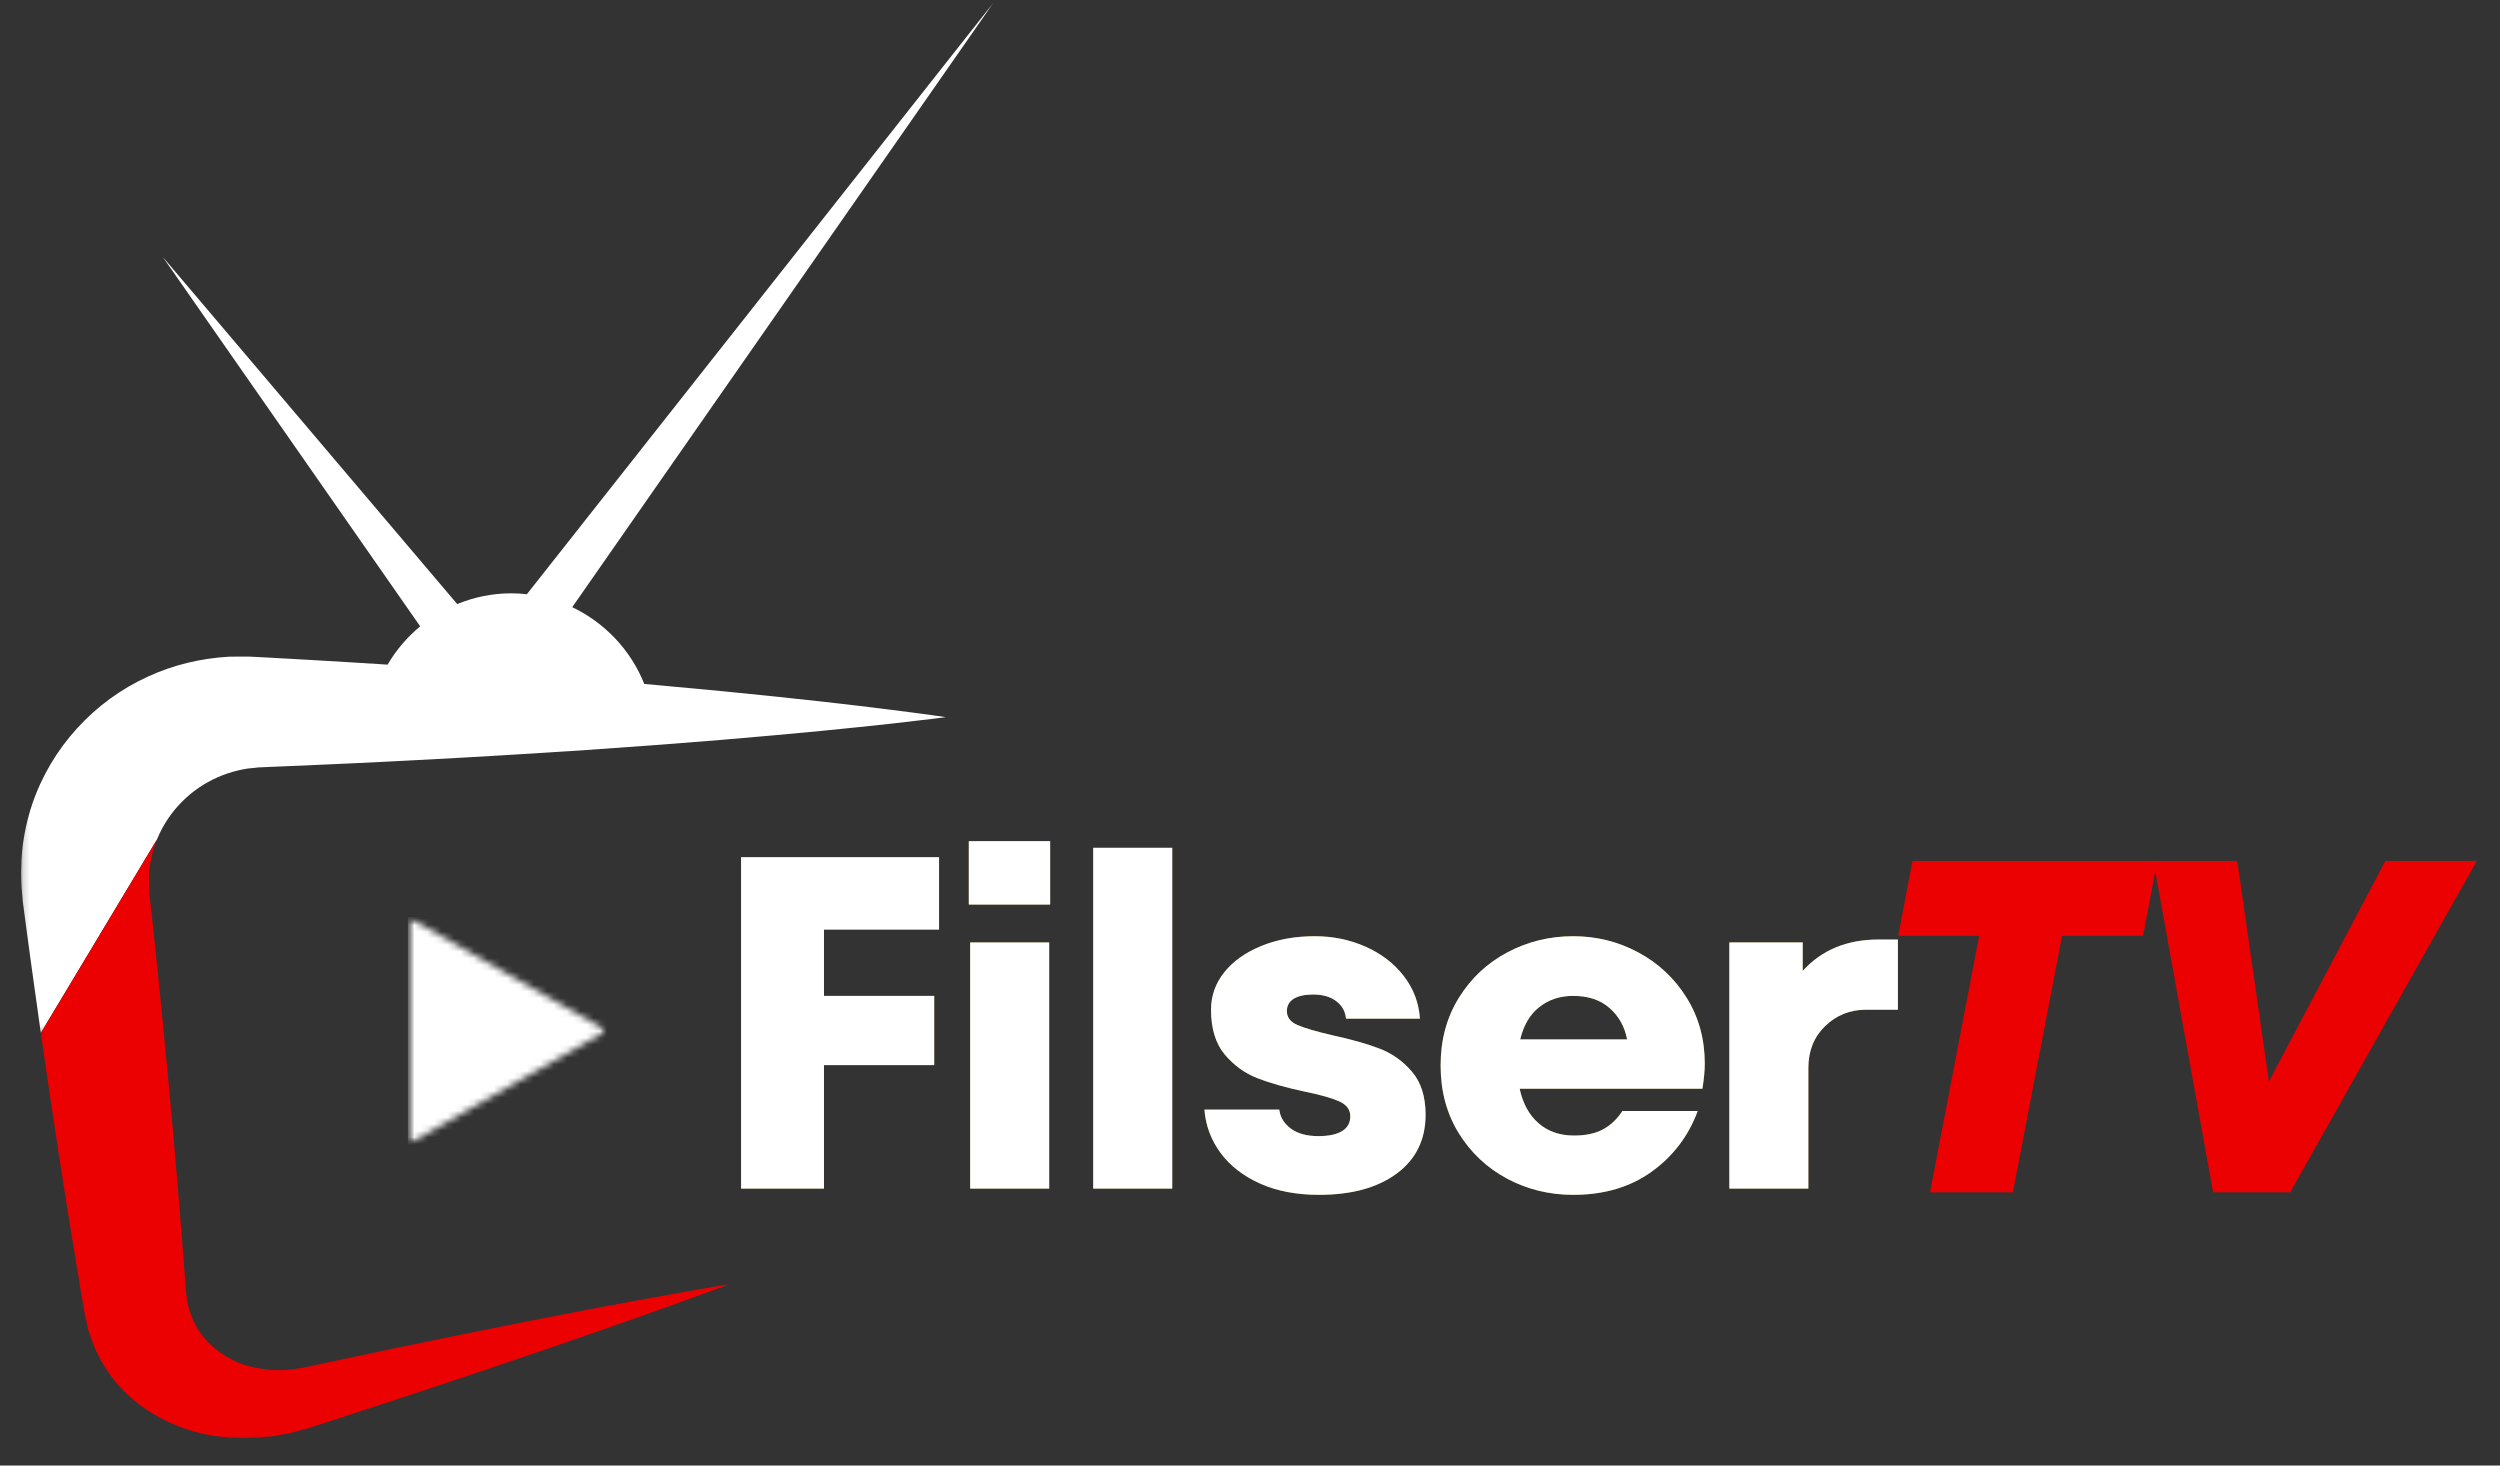 <svg width="377" height="221" viewBox="0 0 377 221" fill="none" xmlns="http://www.w3.org/2000/svg">
<rect x="0" y="0" width="377" height="221" fill="#333333" stroke="none"/>
<mask id="mask0_1178_2" style="mask-type:luminance" maskUnits="userSpaceOnUse" x="3" y="0" width="147" height="156">
<path d="M3.177 0.359H149.849V155.813H3.177V0.359Z" fill="white"/>
</mask>
<g mask="url(#mask0_1178_2)">
<path d="M134.396 107.042C131.63 106.693 128.167 106.271 124.031 105.807C119.771 105.333 114.76 104.802 109.01 104.24C106.052 103.953 102.885 103.656 99.516 103.354C98.745 103.281 97.953 103.214 97.156 103.141C95.125 98.016 91.177 93.891 86.292 91.562L149.849 0.359L79.453 89.609C78.677 89.521 77.891 89.474 77.094 89.474C74.24 89.474 71.484 90.047 68.948 91.094L24.531 38.729L63.365 94.453C61.417 96.068 59.74 98.021 58.448 100.229C58.073 100.208 57.698 100.182 57.318 100.156C55.969 100.073 54.599 99.99 53.214 99.901C51.818 99.818 50.401 99.734 48.964 99.646C47.516 99.562 46.052 99.479 44.562 99.391C44.193 99.37 43.818 99.349 43.438 99.328C43.062 99.307 42.688 99.287 42.307 99.271C41.927 99.245 41.547 99.224 41.167 99.203C40.781 99.182 40.396 99.162 40.01 99.141C39.818 99.13 39.62 99.12 39.422 99.109C39.229 99.099 39.031 99.088 38.833 99.078C38.635 99.068 38.438 99.057 38.24 99.047C38.042 99.037 37.844 99.026 37.646 99.021C37.391 99.016 37.135 99.016 36.875 99.016C36.62 99.016 36.365 99.016 36.104 99.016C35.849 99.021 35.589 99.021 35.328 99.021C35.068 99.026 34.807 99.026 34.547 99.031C33.505 99.088 32.464 99.188 31.427 99.344C30.38 99.495 29.338 99.698 28.307 99.948C27.266 100.198 26.24 100.505 25.224 100.854C24.208 101.208 23.203 101.615 22.224 102.068C20.245 102.974 18.354 104.089 16.578 105.38C14.802 106.682 13.146 108.167 11.646 109.807C10.141 111.458 8.797 113.26 7.651 115.198C6.5 117.141 5.552 119.203 4.823 121.37C4.464 122.453 4.161 123.552 3.922 124.672C3.677 125.792 3.49 126.922 3.37 128.063C3.245 129.203 3.182 130.344 3.177 131.495C3.172 132.635 3.229 133.781 3.349 134.922L3.422 135.776L3.458 136.141L3.505 136.464L3.672 137.745C3.703 137.958 3.729 138.167 3.76 138.38C3.786 138.594 3.812 138.807 3.844 139.016C3.87 139.229 3.901 139.443 3.927 139.656C3.958 139.865 3.984 140.078 4.01 140.292C4.068 140.714 4.125 141.135 4.182 141.557C4.24 141.979 4.297 142.401 4.354 142.823C4.411 143.24 4.469 143.661 4.526 144.078C4.583 144.5 4.641 144.917 4.698 145.339C5.156 148.667 5.609 151.938 6.068 155.146C6.099 155.354 6.13 155.557 6.156 155.766L23.662 126.604C23.917 125.974 24.208 125.359 24.537 124.771C25.068 123.813 25.688 122.906 26.385 122.063C27.088 121.224 27.865 120.448 28.698 119.755C29.531 119.063 30.427 118.453 31.37 117.932C31.838 117.672 32.318 117.432 32.807 117.219C33.297 117 33.792 116.807 34.297 116.641C34.797 116.469 35.307 116.323 35.823 116.198C36.333 116.073 36.854 115.974 37.38 115.891C37.51 115.88 37.641 115.87 37.771 115.854C37.906 115.844 38.036 115.833 38.167 115.818C38.297 115.802 38.427 115.786 38.557 115.771C38.693 115.755 38.823 115.74 38.953 115.724C39.135 115.714 39.323 115.708 39.51 115.703C39.698 115.693 39.885 115.682 40.068 115.677C40.255 115.667 40.443 115.661 40.625 115.651C40.807 115.646 40.995 115.641 41.177 115.63C41.552 115.615 41.922 115.599 42.292 115.583C42.661 115.568 43.031 115.552 43.401 115.536C43.766 115.521 44.13 115.505 44.495 115.49C44.859 115.474 45.224 115.458 45.583 115.448C47.026 115.385 48.443 115.323 49.849 115.255C51.24 115.193 52.615 115.13 53.969 115.068C55.318 115 56.646 114.938 57.958 114.875C59.26 114.807 60.547 114.745 61.812 114.677C66.802 114.422 71.537 114.156 76.026 113.885C80.396 113.625 84.542 113.359 88.453 113.099C92.281 112.839 95.896 112.578 99.302 112.323C102.641 112.068 105.781 111.823 108.724 111.578C114.458 111.099 119.474 110.641 123.75 110.229C127.917 109.823 131.422 109.453 134.229 109.146C136.984 108.839 139.089 108.589 140.505 108.417C141.901 108.245 142.635 108.146 142.635 108.146C142.635 108.146 141.922 108.042 140.557 107.849C139.172 107.661 137.109 107.38 134.396 107.042Z" fill="white"/>
</g>
<mask id="mask1_1178_2" style="mask-type:luminance" maskUnits="userSpaceOnUse" x="5" y="126" width="106" height="92">
<path d="M5.667 126H111V217.167H5.667V126Z" fill="white"/>
</mask>
<g mask="url(#mask1_1178_2)">
<path d="M7.427 164.5C7.875 167.526 8.323 170.5 8.771 173.412C9.214 176.297 9.656 179.125 10.099 181.896C10.318 183.271 10.537 184.635 10.755 185.984C10.974 187.328 11.193 188.656 11.406 189.969C11.625 191.281 11.838 192.573 12.052 193.859C12.266 195.13 12.479 196.396 12.688 197.646L12.729 197.875C12.734 197.896 12.734 197.912 12.74 197.932C12.745 197.953 12.745 197.974 12.75 197.995C12.755 198.016 12.76 198.037 12.766 198.063C12.771 198.083 12.776 198.109 12.787 198.141L12.906 198.734L13.177 199.917C13.203 200.01 13.224 200.109 13.245 200.208C13.271 200.307 13.292 200.406 13.312 200.5C13.338 200.599 13.359 200.698 13.391 200.792C13.417 200.891 13.448 200.984 13.484 201.078L13.885 202.198L14.302 203.297C14.338 203.385 14.38 203.474 14.422 203.563C14.463 203.651 14.505 203.74 14.552 203.828C14.594 203.912 14.641 204 14.682 204.083C14.729 204.172 14.771 204.255 14.812 204.344L15.354 205.365L15.63 205.87L15.953 206.349C16.359 206.99 16.802 207.609 17.271 208.193C17.745 208.776 18.245 209.333 18.776 209.859C19.302 210.386 19.854 210.88 20.432 211.349C21.005 211.813 21.599 212.245 22.213 212.651C22.823 213.057 23.448 213.432 24.094 213.781C24.74 214.125 25.396 214.443 26.068 214.734C26.734 215.021 27.417 215.281 28.104 215.511C28.792 215.745 29.49 215.948 30.198 216.125C30.906 216.287 31.62 216.422 32.344 216.537C33.057 216.641 33.781 216.724 34.51 216.781C35.234 216.833 35.958 216.865 36.682 216.87C37.406 216.87 38.125 216.849 38.844 216.807C39.026 216.792 39.203 216.776 39.385 216.761C39.568 216.745 39.745 216.729 39.922 216.714C40.104 216.698 40.281 216.677 40.458 216.662C40.635 216.641 40.812 216.625 40.995 216.604C41.172 216.573 41.349 216.542 41.526 216.511C41.703 216.479 41.88 216.448 42.052 216.417C42.229 216.386 42.406 216.354 42.583 216.323C42.755 216.292 42.932 216.261 43.109 216.229L43.63 216.13C43.677 216.125 43.719 216.115 43.76 216.104C43.802 216.094 43.849 216.083 43.891 216.068C43.932 216.057 43.974 216.047 44.021 216.037C44.062 216.026 44.104 216.016 44.146 216L45.177 215.729L46.193 215.448L46.24 215.438L46.443 215.38L46.646 215.318L47.047 215.188C47.583 215.016 48.115 214.839 48.646 214.672C49.172 214.5 49.693 214.328 50.214 214.162C50.734 213.99 51.25 213.823 51.755 213.662C52.266 213.495 52.776 213.333 53.276 213.167C55.276 212.516 57.219 211.88 59.109 211.261C60.979 210.646 62.797 210.047 64.557 209.458C66.307 208.88 68.005 208.318 69.646 207.766C71.276 207.224 72.859 206.688 74.385 206.172C80.38 204.151 85.63 202.349 90.12 200.781C94.495 199.26 98.172 197.953 101.125 196.896C104.021 195.854 106.24 195.042 107.729 194.495C109.203 193.953 109.974 193.662 109.974 193.662C109.974 193.662 109.214 193.787 107.75 194.031C106.271 194.281 104.063 194.662 101.177 195.182C98.229 195.708 94.547 196.38 90.156 197.208C85.641 198.068 80.338 199.094 74.276 200.307C72.724 200.62 71.12 200.943 69.463 201.276C67.792 201.62 66.068 201.969 64.287 202.339C62.49 202.708 60.635 203.094 58.729 203.49C56.797 203.896 54.812 204.313 52.766 204.75C52.25 204.859 51.734 204.969 51.214 205.078C50.688 205.193 50.161 205.307 49.63 205.417C49.099 205.531 48.562 205.646 48.021 205.761C47.479 205.875 46.932 205.995 46.385 206.109L45.974 206.198L45.766 206.245L45.599 206.271L44.969 206.365L44.333 206.469C44.307 206.474 44.276 206.479 44.25 206.484C44.224 206.484 44.198 206.49 44.172 206.495C44.146 206.5 44.12 206.505 44.094 206.511C44.068 206.511 44.042 206.516 44.016 206.521L43.698 206.537C43.589 206.542 43.484 206.547 43.38 206.557C43.271 206.563 43.167 206.573 43.062 206.578C42.953 206.583 42.849 206.589 42.745 206.599C42.635 206.609 42.531 206.615 42.422 206.625C42.318 206.62 42.214 206.62 42.109 206.615C42.005 206.615 41.901 206.609 41.792 206.609C41.688 206.604 41.583 206.604 41.479 206.604C41.37 206.599 41.266 206.594 41.161 206.594C40.74 206.573 40.323 206.531 39.911 206.479C39.495 206.427 39.083 206.359 38.677 206.281C38.266 206.198 37.865 206.104 37.469 205.995C37.068 205.885 36.672 205.76 36.286 205.62C35.901 205.469 35.531 205.302 35.161 205.12C34.797 204.938 34.443 204.745 34.094 204.537C33.745 204.323 33.406 204.099 33.083 203.865C32.755 203.625 32.438 203.375 32.135 203.109C31.828 202.839 31.537 202.563 31.26 202.271C30.984 201.979 30.719 201.672 30.474 201.354C30.229 201.037 30 200.698 29.792 200.354C29.583 200.01 29.391 199.651 29.224 199.281L29.078 199.016L28.974 198.724L28.766 198.151C28.745 198.099 28.729 198.052 28.708 198.005C28.688 197.958 28.672 197.912 28.651 197.865C28.63 197.818 28.615 197.771 28.594 197.719C28.578 197.672 28.562 197.625 28.552 197.573L28.412 196.964L28.26 196.359C28.24 196.307 28.229 196.26 28.224 196.208C28.213 196.156 28.208 196.104 28.203 196.047C28.198 195.995 28.193 195.943 28.188 195.891C28.188 195.839 28.182 195.781 28.172 195.729L28.094 195.099L28.052 194.781C28.047 194.771 28.047 194.755 28.042 194.74C28.042 194.729 28.042 194.714 28.042 194.693C28.037 194.677 28.037 194.656 28.037 194.641C28.031 194.62 28.031 194.604 28.031 194.583L28.016 194.354C27.927 193.125 27.833 191.891 27.74 190.635C27.641 189.38 27.547 188.115 27.443 186.839C27.344 185.552 27.245 184.255 27.135 182.948C27.031 181.635 26.922 180.307 26.807 178.969C26.583 176.276 26.349 173.537 26.104 170.745C25.854 167.927 25.594 165.057 25.318 162.141C25.047 159.193 24.755 156.193 24.453 153.146C24.151 150.063 23.833 146.927 23.5 143.74C23.458 143.339 23.412 142.938 23.37 142.537C23.328 142.135 23.287 141.729 23.245 141.328C23.203 140.927 23.156 140.526 23.115 140.12C23.073 139.719 23.031 139.313 22.99 138.906C22.969 138.708 22.943 138.5 22.922 138.302C22.901 138.099 22.88 137.896 22.859 137.693C22.833 137.49 22.812 137.287 22.792 137.083C22.771 136.88 22.75 136.677 22.724 136.474L22.594 135.255L22.557 134.943L22.542 134.792L22.537 134.688L22.521 134.276C22.474 133.724 22.453 133.177 22.458 132.625C22.469 132.078 22.5 131.531 22.557 130.984C22.62 130.443 22.703 129.901 22.818 129.37C22.927 128.833 23.068 128.302 23.234 127.781C23.359 127.385 23.505 126.995 23.662 126.604L6.156 155.766C6.583 158.724 7.005 161.641 7.427 164.5Z" fill="#EB0101"/>
</g>
<mask id="mask2_1178_2" style="mask-type:luminance" maskUnits="userSpaceOnUse" x="61" y="138" width="31" height="35">
<path d="M61.51 138.292H91.49V172.604H61.51V138.292Z" fill="white"/>
</mask>
<g mask="url(#mask2_1178_2)">
<mask id="mask3_1178_2" style="mask-type:luminance" maskUnits="userSpaceOnUse" x="61" y="138" width="31" height="35">
<path d="M91.49 155.422L61.51 172.557V138.292L91.49 155.422Z" fill="white"/>
</mask>
<g mask="url(#mask3_1178_2)">
<path d="M91.49 138.292V172.604H61.51V138.292H91.49Z" fill="white"/>
</g>
</g>
<path d="M141.609 129.264V140.181H124.255V150.181H140.88V160.618H124.255V179.243H111.755V129.264H141.609Z" fill="#FCC509" fill-opacity="0.4"/>
<path d="M158.219 179.243H146.302V142.118H158.219V179.243ZM158.364 136.41H146.094V126.847H158.364V136.41Z" fill="#FCC509" fill-opacity="0.4"/>
<path d="M176.773 179.243H164.856V127.847H176.773V179.243Z" fill="#FCC509" fill-opacity="0.4"/>
<path d="M198.916 180.181C195.525 180.181 192.567 179.618 190.041 178.493C187.525 177.368 185.541 175.837 184.082 173.889C182.634 171.931 181.817 169.743 181.624 167.327H192.916C193.051 168.467 193.629 169.42 194.645 170.181C195.671 170.947 197.067 171.327 198.832 171.327C200.358 171.327 201.541 171.077 202.374 170.577C203.207 170.077 203.624 169.327 203.624 168.327C203.624 167.327 203.061 166.577 201.936 166.077C200.822 165.577 199.072 165.087 196.686 164.598C193.838 163.988 191.468 163.316 189.582 162.577C187.707 161.842 186.072 160.655 184.686 159.014C183.311 157.363 182.624 155.113 182.624 152.264C182.624 150.17 183.291 148.285 184.624 146.618C185.957 144.952 187.811 143.634 190.186 142.66C192.572 141.676 195.27 141.181 198.27 141.181C201.02 141.181 203.572 141.712 205.936 142.764C208.296 143.806 210.213 145.28 211.686 147.181C213.155 149.087 213.968 151.233 214.124 153.618H202.978C202.879 152.525 202.384 151.639 201.499 150.973C200.624 150.306 199.468 149.973 198.041 149.973C196.759 149.973 195.775 150.191 195.082 150.618C194.4 151.051 194.061 151.67 194.061 152.473C194.061 153.42 194.593 154.118 195.666 154.577C196.733 155.035 198.483 155.551 200.916 156.118C203.759 156.733 206.124 157.4 207.999 158.118C209.884 158.827 211.52 159.983 212.895 161.577C214.28 163.176 214.978 165.348 214.978 168.098C214.978 171.863 213.525 174.822 210.624 176.973C207.718 179.113 203.817 180.181 198.916 180.181Z" fill="#FCC509" fill-opacity="0.4"/>
<path d="M237.245 141.181C240.755 141.181 244.021 141.993 247.037 143.618C250.063 145.233 252.495 147.504 254.328 150.431C256.162 153.363 257.078 156.681 257.078 160.389C257.078 161.488 256.958 162.754 256.724 164.181H229.162C229.646 166.42 230.599 168.155 232.016 169.389C233.443 170.629 235.229 171.243 237.37 171.243C239.089 171.243 240.537 170.941 241.703 170.327C242.87 169.702 243.854 168.775 244.662 167.535H256.016C254.625 171.301 252.313 174.348 249.078 176.681C245.839 179.014 241.896 180.181 237.245 180.181C233.662 180.181 230.349 179.374 227.307 177.764C224.266 176.139 221.828 173.858 219.995 170.91C218.162 167.952 217.245 164.545 217.245 160.681C217.245 156.822 218.162 153.42 219.995 150.473C221.828 147.514 224.266 145.233 227.307 143.618C230.349 141.993 233.662 141.181 237.245 141.181ZM237.245 150.181C235.245 150.181 233.537 150.743 232.12 151.868C230.714 152.983 229.755 154.608 229.245 156.743H245.37C244.995 154.801 244.109 153.223 242.724 152.014C241.349 150.795 239.521 150.181 237.245 150.181Z" fill="#FCC509" fill-opacity="0.4"/>
<path d="M286.202 141.681V152.264H281.41C278.993 152.264 276.936 153.087 275.243 154.723C273.545 156.363 272.702 158.467 272.702 161.035V179.243H260.785V142.118H271.847V146.41C274.707 143.259 278.514 141.681 283.264 141.681H286.202Z" fill="#FCC509" fill-opacity="0.4"/>
<path d="M141.609 129.264V140.181H124.255V150.181H140.88V160.618H124.255V179.243H111.755V129.264H141.609Z" fill="white"/>
<path d="M158.219 179.243H146.302V142.118H158.219V179.243ZM158.364 136.41H146.094V126.847H158.364V136.41Z" fill="white"/>
<path d="M176.773 179.243H164.856V127.847H176.773V179.243Z" fill="white"/>
<path d="M198.916 180.181C195.525 180.181 192.567 179.618 190.041 178.493C187.525 177.368 185.541 175.837 184.082 173.889C182.634 171.931 181.817 169.743 181.624 167.327H192.916C193.051 168.467 193.629 169.42 194.645 170.181C195.671 170.947 197.067 171.327 198.832 171.327C200.358 171.327 201.541 171.077 202.374 170.577C203.207 170.077 203.624 169.327 203.624 168.327C203.624 167.327 203.061 166.577 201.936 166.077C200.822 165.577 199.072 165.087 196.686 164.598C193.838 163.988 191.468 163.316 189.582 162.577C187.707 161.842 186.072 160.655 184.686 159.014C183.311 157.363 182.624 155.113 182.624 152.264C182.624 150.17 183.291 148.285 184.624 146.618C185.957 144.952 187.811 143.634 190.186 142.66C192.572 141.676 195.27 141.181 198.27 141.181C201.02 141.181 203.572 141.712 205.936 142.764C208.296 143.806 210.213 145.28 211.686 147.181C213.155 149.087 213.968 151.233 214.124 153.618H202.978C202.879 152.525 202.384 151.639 201.499 150.973C200.624 150.306 199.468 149.973 198.041 149.973C196.759 149.973 195.775 150.191 195.082 150.618C194.4 151.051 194.061 151.67 194.061 152.473C194.061 153.42 194.593 154.118 195.666 154.577C196.733 155.035 198.483 155.551 200.916 156.118C203.759 156.733 206.124 157.4 207.999 158.118C209.884 158.827 211.52 159.983 212.895 161.577C214.28 163.176 214.978 165.348 214.978 168.098C214.978 171.863 213.525 174.822 210.624 176.973C207.718 179.113 203.817 180.181 198.916 180.181Z" fill="white"/>
<path d="M237.245 141.181C240.755 141.181 244.021 141.993 247.037 143.618C250.063 145.233 252.495 147.504 254.328 150.431C256.162 153.363 257.078 156.681 257.078 160.389C257.078 161.488 256.958 162.754 256.724 164.181H229.162C229.646 166.42 230.599 168.155 232.016 169.389C233.443 170.629 235.229 171.243 237.37 171.243C239.089 171.243 240.537 170.941 241.703 170.327C242.87 169.702 243.854 168.775 244.662 167.535H256.016C254.625 171.301 252.313 174.348 249.078 176.681C245.839 179.014 241.896 180.181 237.245 180.181C233.662 180.181 230.349 179.374 227.307 177.764C224.266 176.139 221.828 173.858 219.995 170.91C218.162 167.952 217.245 164.545 217.245 160.681C217.245 156.822 218.162 153.42 219.995 150.473C221.828 147.514 224.266 145.233 227.307 143.618C230.349 141.993 233.662 141.181 237.245 141.181ZM237.245 150.181C235.245 150.181 233.537 150.743 232.12 151.868C230.714 152.983 229.755 154.608 229.245 156.743H245.37C244.995 154.801 244.109 153.223 242.724 152.014C241.349 150.795 239.521 150.181 237.245 150.181Z" fill="white"/>
<path d="M286.202 141.681V152.264H281.41C278.993 152.264 276.936 153.087 275.243 154.723C273.545 156.363 272.702 158.467 272.702 161.035V179.243H260.785V142.118H271.847V146.41C274.707 143.259 278.514 141.681 283.264 141.681H286.202Z" fill="white"/>
<path d="M303.546 179.804H291.046L298.463 141.117H286.254L288.4 129.825H325.317L323.171 141.117H310.963L303.546 179.804Z" fill="#EB0101"/>
<path d="M342.151 163.096L359.714 129.825H373.506L345.36 179.804H333.735L324.735 129.825H337.381L342.151 163.096Z" fill="#EB0101"/>
</svg>
